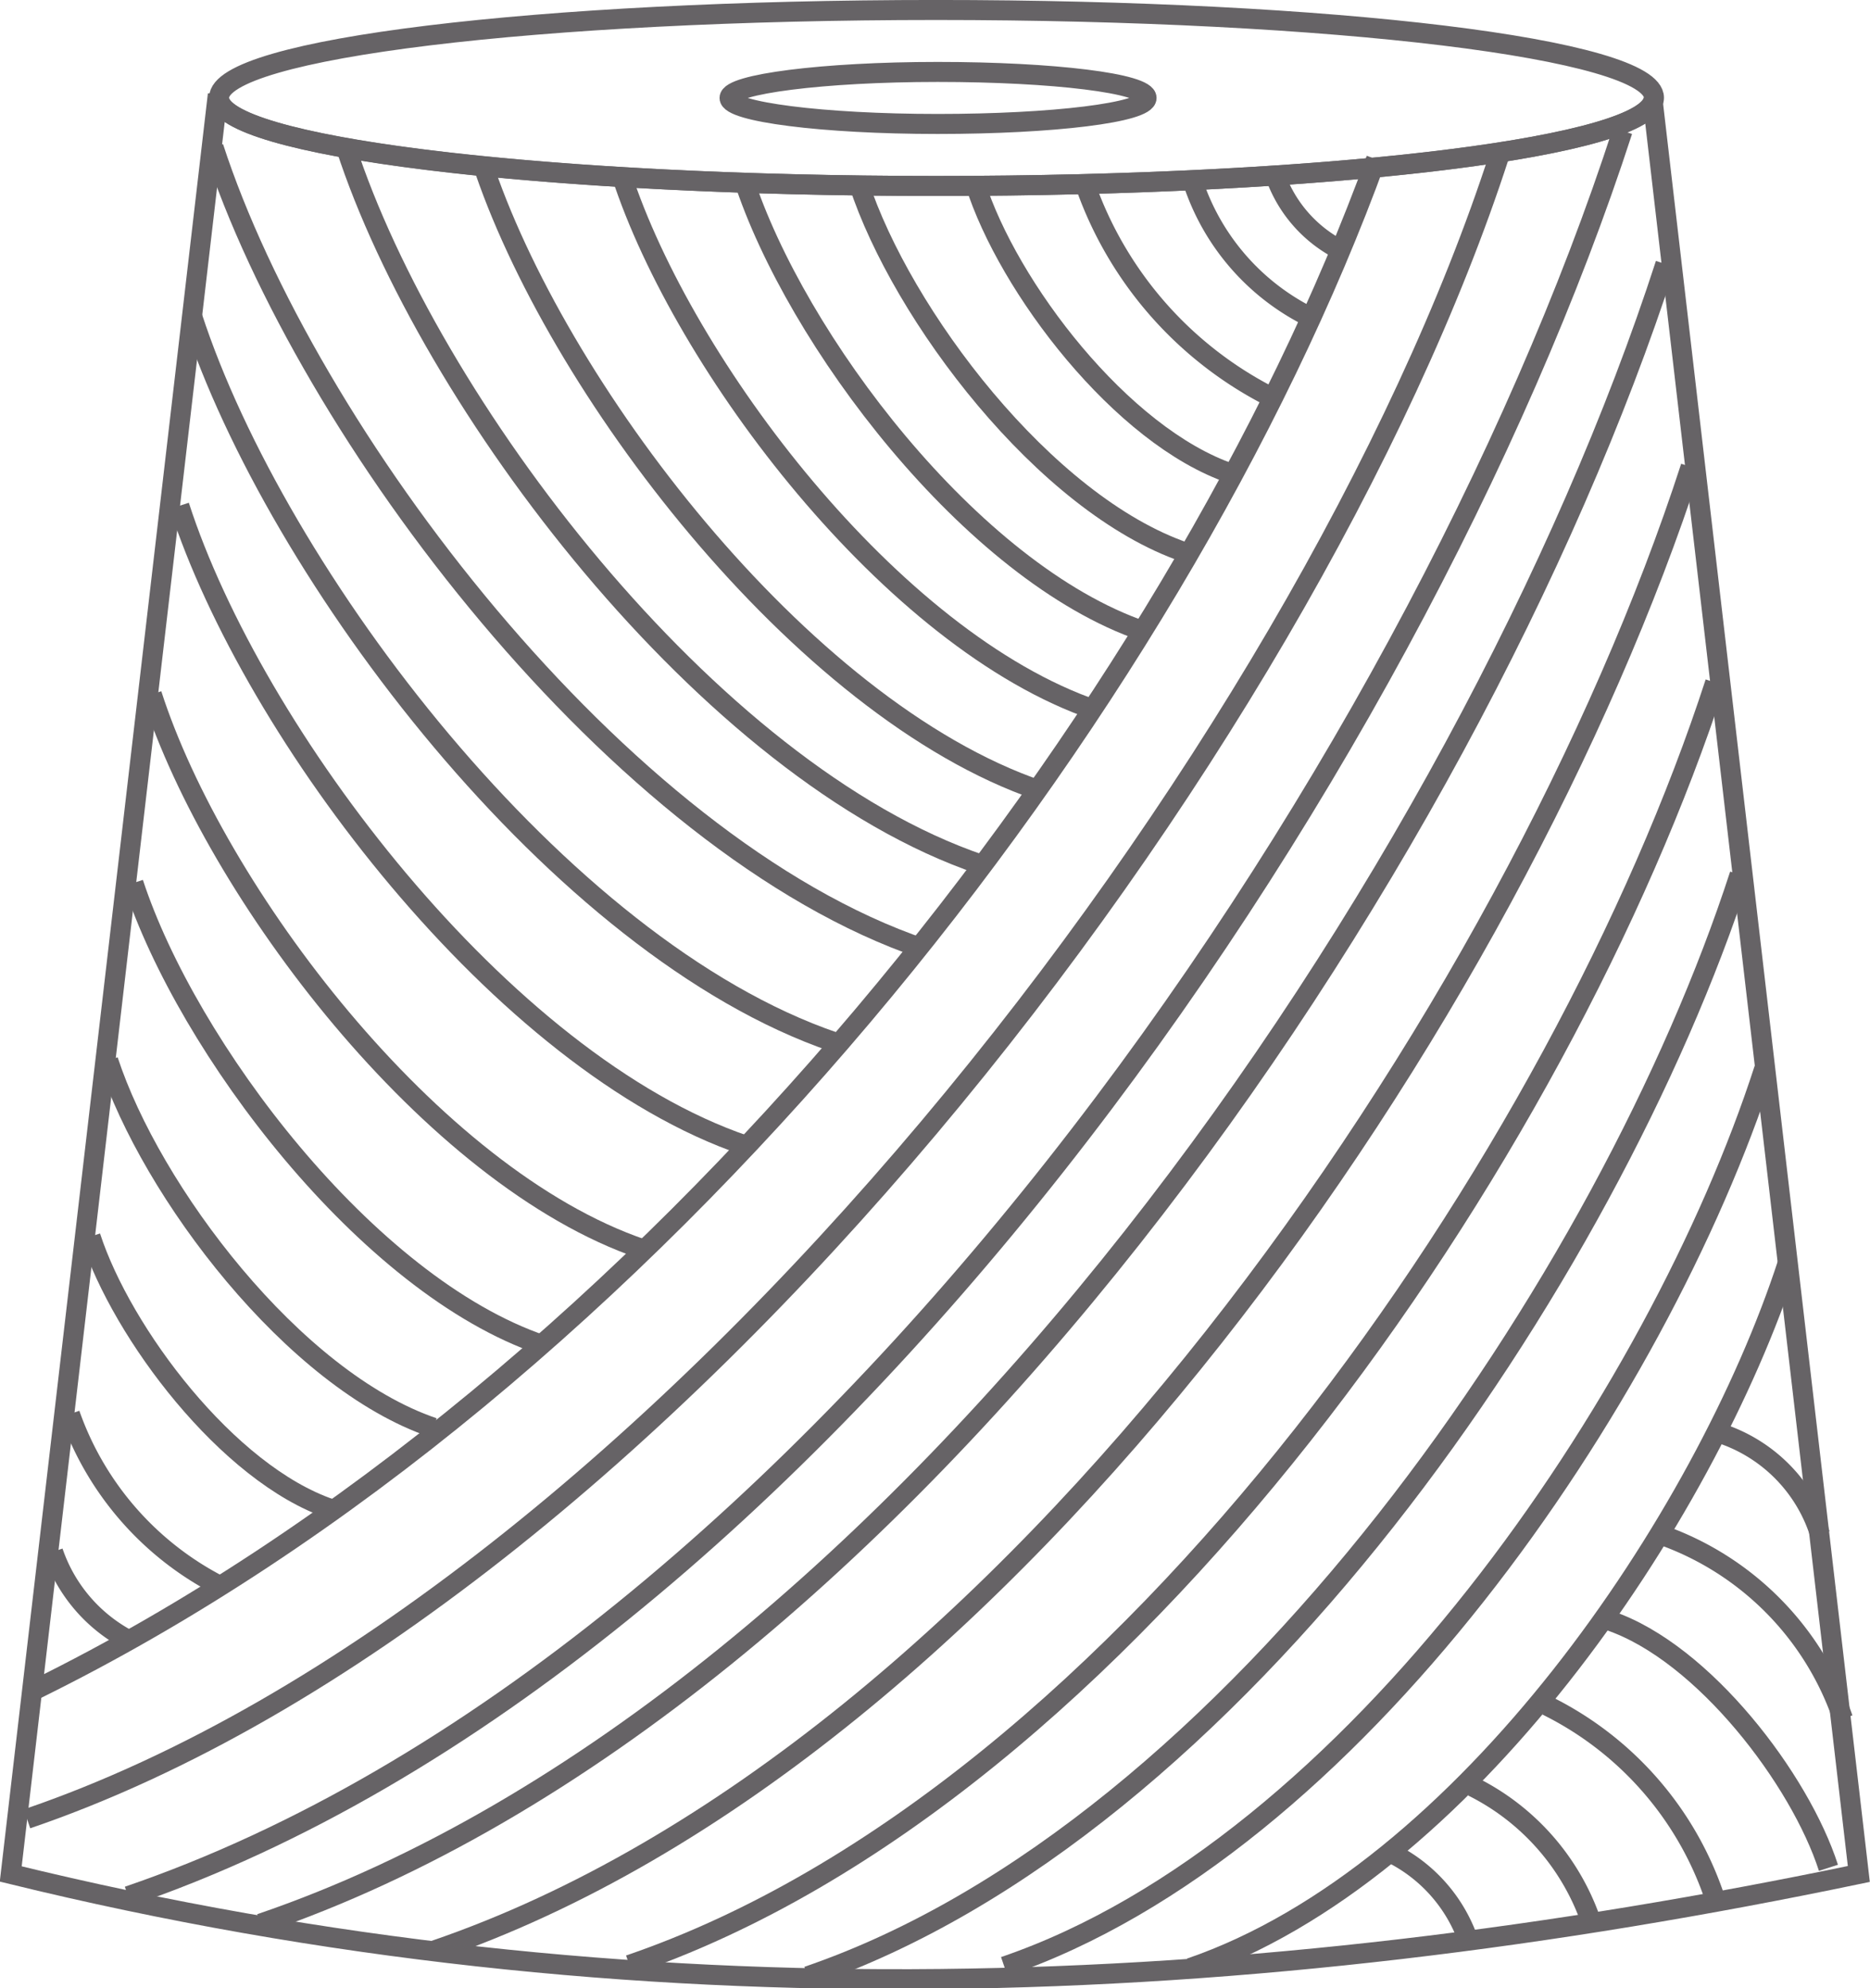 <svg xmlns="http://www.w3.org/2000/svg" width="34.286" height="36.454" viewBox="0 0 34.286 36.454">
  <g id="Layer_x0020_1" transform="translate(-0.007 -0.008)">
    <g id="_2585871974896" transform="translate(0.208 0.191)">
      <path id="Path_6027" data-name="Path 6027" d="M3.982,2.307h.056c.435.842,6.145,1.515,13.133,1.515S29.883,3.148,30.3,2.307h.014l3.774,32.467c-11.168,2.329-22.435,2.806-33.884,0Z" transform="translate(-0.208 -0.595)" fill="none" stroke="#666366" stroke-width="0.367" fill-rule="evenodd"/>
      <path id="Path_6028" data-name="Path 6028" d="M18.072.191C25.34.191,31.233.906,31.233,1.8S25.34,3.418,18.072,3.418,4.925,2.7,4.925,1.8,10.8.191,18.072.191ZM18.1,1.327c2.119,0,3.83.21,3.83.477s-1.712.477-3.83.477-3.816-.224-3.816-.477S16,1.327,18.1,1.327Z" transform="translate(-1.109 -0.191)" fill="none" stroke="#666366" stroke-width="0.367" fill-rule="evenodd"/>
      <path id="Path_6029" data-name="Path 6029" d="M37.892,28.582c-1.529,4.7-5.921,11.21-10.958,12.936" transform="translate(-5.313 -5.614)" fill="none" stroke="#666366" stroke-width="0.366" fill-rule="evenodd"/>
      <path id="Path_6030" data-name="Path 6030" d="M36.652,24.194c-1.936,5.991-7.52,14.269-13.932,16.458" transform="translate(-4.508 -4.776)" fill="none" stroke="#666366" stroke-width="0.366" fill-rule="evenodd"/>
      <path id="Path_6031" data-name="Path 6031" d="M35.352,19.789c-2.385,7.352-9.232,17.51-17.089,20.2" transform="translate(-3.657 -3.934)" fill="none" stroke="#666366" stroke-width="0.366" fill-rule="evenodd"/>
      <path id="Path_6032" data-name="Path 6032" d="M34.131,15.435c-2.778,8.559-10.747,20.386-19.909,23.515" transform="translate(-2.885 -3.103)" fill="none" stroke="#666366" stroke-width="0.366" fill-rule="evenodd"/>
      <path id="Path_6033" data-name="Path 6033" d="M32.837,10.545C29.624,20.45,20.406,34.13,9.8,37.75" transform="translate(-2.04 -2.168)" fill="none" stroke="#666366" stroke-width="0.366" fill-rule="evenodd"/>
      <path id="Path_6034" data-name="Path 6034" d="M31.622,5.949C28.03,17.033,17.718,32.34,5.862,36.381" transform="translate(-1.288 -1.291)" fill="none" stroke="#666366" stroke-width="0.366" fill-rule="evenodd"/>
      <path id="Path_6035" data-name="Path 6035" d="M30.263,2.931C26.447,14.7,15.475,30.992,2.862,35.3" transform="translate(-0.715 -0.714)" fill="none" stroke="#666366" stroke-width="0.366" fill-rule="evenodd"/>
      <path id="Path_6036" data-name="Path 6036" d="M25.308,3.556C21.66,13.6,12.049,26.047.727,31.617M27.567,3.486C24.059,14.318,12.176,30.032.572,33.988" transform="translate(-0.278 -0.82)" fill="none" stroke="#666366" stroke-width="0.366" fill-rule="evenodd"/>
      <path id="Path_6037" data-name="Path 6037" d="M7.8,3.3C9.32,7.967,14.441,14.758,19.45,16.456" transform="translate(-1.659 -0.784)" fill="none" stroke="#666366" stroke-width="0.366" fill-rule="evenodd"/>
      <path id="Path_6038" data-name="Path 6038" d="M4.8,3.3c1.7,5.219,7.422,12.8,13.02,14.7" transform="translate(-1.086 -0.784)" fill="none" stroke="#666366" stroke-width="0.366" fill-rule="evenodd"/>
      <path id="Path_6039" data-name="Path 6039" d="M4.318,7.145c1.543,4.728,6.721,11.575,11.772,13.3" transform="translate(-0.993 -1.519)" fill="none" stroke="#666366" stroke-width="0.366" fill-rule="evenodd"/>
      <path id="Path_6040" data-name="Path 6040" d="M4.024,11.429C5.371,15.6,9.944,21.643,14.406,23.159" transform="translate(-0.937 -2.337)" fill="none" stroke="#666366" stroke-width="0.366" fill-rule="evenodd"/>
      <path id="Path_6041" data-name="Path 6041" d="M3.4,15.7c1.165,3.62,5.121,8.853,8.994,10.172" transform="translate(-0.818 -3.152)" fill="none" stroke="#666366" stroke-width="0.366" fill-rule="evenodd"/>
      <path id="Path_6042" data-name="Path 6042" d="M2.983,19.979c.982,3,4.279,7.38,7.506,8.474" transform="translate(-0.738 -3.971)" fill="none" stroke="#666366" stroke-width="0.366" fill-rule="evenodd"/>
      <path id="Path_6043" data-name="Path 6043" d="M2.411,24c.786,2.4,3.4,5.865,5.963,6.735" transform="translate(-0.629 -4.739)" fill="none" stroke="#666366" stroke-width="0.366" fill-rule="evenodd"/>
      <path id="Path_6044" data-name="Path 6044" d="M2.012,27.992c.575,1.768,2.511,4.349,4.406,4.995" transform="translate(-0.553 -5.501)" fill="none" stroke="#666366" stroke-width="0.366" fill-rule="evenodd"/>
      <path id="Path_6045" data-name="Path 6045" d="M1.544,32.016a5.637,5.637,0,0,0,2.792,3.171" transform="translate(-0.463 -6.27)" fill="none" stroke="#666366" stroke-width="0.366" fill-rule="evenodd"/>
      <path id="Path_6046" data-name="Path 6046" d="M1.162,35.137a2.874,2.874,0,0,0,1.459,1.656" transform="translate(-0.39 -6.866)" fill="none" stroke="#666366" stroke-width="0.366" fill-rule="evenodd"/>
      <path id="Path_6047" data-name="Path 6047" d="M10.874,3.607C12.207,7.7,16.711,13.653,21.1,15.154" transform="translate(-2.245 -0.843)" fill="none" stroke="#666366" stroke-width="0.366" fill-rule="evenodd"/>
      <path id="Path_6048" data-name="Path 6048" d="M14.048,3.937c1.136,3.48,4.953,8.531,8.685,9.807" transform="translate(-2.852 -0.906)" fill="none" stroke="#666366" stroke-width="0.366" fill-rule="evenodd"/>
      <path id="Path_6049" data-name="Path 6049" d="M16.806,4.006c.954,2.946,4.181,7.226,7.338,8.306" transform="translate(-3.378 -0.92)" fill="none" stroke="#666366" stroke-width="0.366" fill-rule="evenodd"/>
      <path id="Path_6050" data-name="Path 6050" d="M19.424,4.128c.786,2.4,3.409,5.879,5.991,6.763" transform="translate(-3.879 -0.943)" fill="none" stroke="#666366" stroke-width="0.366" fill-rule="evenodd"/>
      <path id="Path_6051" data-name="Path 6051" d="M22.061,4.128c.6,1.894,2.68,4.63,4.7,5.318" transform="translate(-4.382 -0.943)" fill="none" stroke="#666366" stroke-width="0.366" fill-rule="evenodd"/>
      <path id="Path_6052" data-name="Path 6052" d="M24.558,4.162a6.939,6.939,0,0,0,3.466,3.915" transform="translate(-4.859 -0.949)" fill="none" stroke="#666366" stroke-width="0.366" fill-rule="evenodd"/>
      <path id="Path_6053" data-name="Path 6053" d="M27.021,4.162A4.253,4.253,0,0,0,29.167,6.59" transform="translate(-5.33 -0.949)" fill="none" stroke="#666366" stroke-width="0.366" fill-rule="evenodd"/>
      <path id="Path_6054" data-name="Path 6054" d="M28.859,3.937a2.45,2.45,0,0,0,1.235,1.389" transform="translate(-5.681 -0.906)" fill="none" stroke="#666366" stroke-width="0.366" fill-rule="evenodd"/>
      <path id="Path_6055" data-name="Path 6055" d="M40.754,34.295a2.84,2.84,0,0,0-1.922-1.88" transform="translate(-7.586 -6.346)" fill="none" stroke="#666366" stroke-width="0.366" fill-rule="evenodd"/>
      <path id="Path_6056" data-name="Path 6056" d="M40.943,38.123a5.422,5.422,0,0,0-3.325-3.367" transform="translate(-7.354 -6.793)" fill="none" stroke="#666366" stroke-width="0.366" fill-rule="evenodd"/>
      <path id="Path_6057" data-name="Path 6057" d="M40.451,41.23c-.519-1.614-2.287-3.943-4.013-4.532" transform="translate(-7.128 -7.164)" fill="none" stroke="#666366" stroke-width="0.366" fill-rule="evenodd"/>
      <path id="Path_6058" data-name="Path 6058" d="M38.075,42.089a6.093,6.093,0,0,0-3.059-3.466" transform="translate(-6.857 -7.532)" fill="none" stroke="#666366" stroke-width="0.366" fill-rule="evenodd"/>
      <path id="Path_6059" data-name="Path 6059" d="M35.494,42.9a4.347,4.347,0,0,0-2.161-2.441" transform="translate(-6.535 -7.883)" fill="none" stroke="#666366" stroke-width="0.366" fill-rule="evenodd"/>
      <path id="Path_6060" data-name="Path 6060" d="M32.9,43.556a2.831,2.831,0,0,0-1.4-1.585" transform="translate(-6.184 -8.171)" fill="none" stroke="#666366" stroke-width="0.366" fill-rule="evenodd"/>
    </g>
  </g>
</svg>

